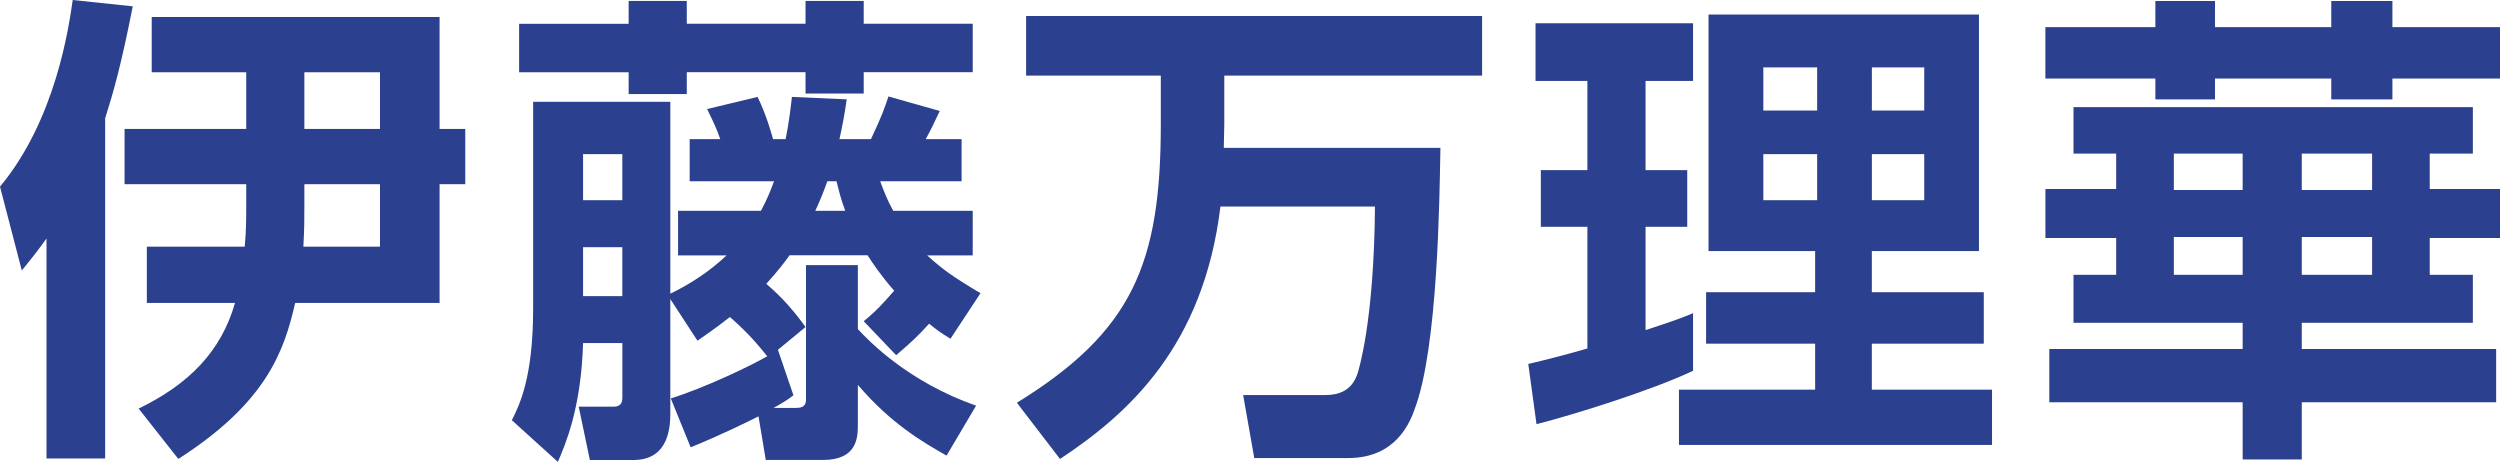 <?xml version="1.0" encoding="utf-8"?>
<!-- Generator: Adobe Illustrator 13.0.0, SVG Export Plug-In . SVG Version: 6.00 Build 14948)  -->
<!DOCTYPE svg PUBLIC "-//W3C//DTD SVG 1.1//EN" "http://www.w3.org/Graphics/SVG/1.1/DTD/svg11.dtd">
<svg version="1.1" id="レイヤー_1" xmlns="http://www.w3.org/2000/svg" xmlns:xlink="http://www.w3.org/1999/xlink" x="0px"
	 y="0px" width="58.483px" height="10.805px" viewBox="0 0 58.483 10.805" enable-background="new 0 0 58.483 10.805"
	 xml:space="preserve">
<path fill="#2B408E" d="M2.46,10.725H1.088V5.579C0.907,5.828,0.816,5.953,0.51,6.327L0,4.366C1.304,2.8,1.61,0.635,1.701,0
	l1.405,0.148C2.834,1.52,2.664,2.121,2.46,2.767V10.725z M3.435,7.086V5.771h2.29C5.76,5.397,5.76,5.08,5.76,4.831V4.309H2.914
	V3.016H5.76V1.69H3.549V0.397h6.734v2.619h0.601v1.293h-0.601v2.777H6.905c-0.261,1.145-0.681,2.334-2.733,3.65L3.243,9.558
	C4.411,8.991,5.17,8.231,5.498,7.086H3.435z M7.12,4.309v0.544c0,0.306,0,0.465-0.023,0.918h1.792V4.309H7.12z M7.12,3.016h1.769
	V1.69H7.12V3.016z"/>
<path fill="#2B408E" d="M22.143,10.658c-0.544-0.308-1.304-0.748-2.075-1.655V9.92c0,0.295,0,0.84-0.816,0.84h-1.338l-0.17-1.021
	c-0.295,0.148-0.816,0.408-1.587,0.726L15.692,9.32c0.771-0.238,1.871-0.761,2.256-0.986c-0.193-0.239-0.43-0.532-0.873-0.918
	c-0.363,0.283-0.533,0.396-0.759,0.554l-0.635-0.974v2.642c0,0.283,0,1.123-0.862,1.123h-1.02l-0.261-1.248h0.816
	c0.205,0,0.205-0.147,0.205-0.227v-1.26H13.64c-0.045,1.531-0.419,2.382-0.59,2.779L11.974,9.83
	c0.181-0.362,0.498-0.997,0.498-2.618v-4.83h3.209v4.489c0.51-0.249,0.941-0.544,1.315-0.896h-1.134V4.932h1.939
	c0.158-0.295,0.238-0.509,0.306-0.691h-1.973V3.254h0.715c-0.091-0.261-0.159-0.397-0.307-0.703l1.18-0.284
	c0.204,0.419,0.317,0.827,0.362,0.987h0.295c0.079-0.397,0.114-0.703,0.147-0.987l1.282,0.057c-0.057,0.396-0.102,0.612-0.17,0.93
	h0.737c0.271-0.578,0.328-0.748,0.408-0.998l1.201,0.34c-0.17,0.363-0.192,0.408-0.328,0.658h0.839v0.986H20.59
	c0.091,0.238,0.159,0.431,0.306,0.691h1.859v1.043h-1.066c0.352,0.318,0.579,0.488,1.248,0.885l-0.703,1.066
	c-0.238-0.148-0.317-0.205-0.499-0.353c-0.283,0.307-0.363,0.386-0.771,0.737l-0.759-0.795c0.328-0.271,0.441-0.408,0.713-0.713
	c-0.317-0.363-0.498-0.636-0.623-0.829H18.47c-0.114,0.16-0.25,0.34-0.544,0.668c0.374,0.318,0.657,0.647,0.918,1.01l-0.646,0.533
	l0.363,1.065c-0.17,0.125-0.205,0.147-0.465,0.295h0.521c0.238,0,0.238-0.125,0.238-0.227V6.202h1.213v1.497
	c0.261,0.282,1.18,1.235,2.766,1.791L22.143,10.658z M14.706,0.022h1.36v0.533h2.778V0.022h1.361v0.533h2.55v1.134h-2.55v0.499
	h-1.361V1.689h-2.778V2.2h-1.36v-0.51h-2.562V0.556h2.562V0.022z M13.64,4.683h0.918V3.605H13.64V4.683z M13.64,6.928h0.918V5.783
	H13.64V6.928z M19.354,4.241c-0.102,0.283-0.181,0.476-0.283,0.691h0.702c-0.102-0.272-0.147-0.464-0.204-0.691H19.354z"/>
<path fill="#2B408E" d="M28.55,4.831c-0.397,3.265-2.143,4.841-3.753,5.906l-1.009-1.315c2.699-1.666,3.367-3.242,3.367-6.519V1.769
	h-3.151V0.375h10.667v1.394h-6.031v1.134c0,0.239-0.012,0.397-0.012,0.556h5.068c-0.022,1.19-0.057,4.671-0.602,6.11
	c-0.102,0.283-0.42,1.146-1.553,1.146h-2.2l-0.26-1.474h1.927c0.295,0,0.613-0.092,0.748-0.5c0.023-0.078,0.387-1.189,0.409-3.91
	H28.55z"/>
<path fill="#2B408E" d="M35.751,8.514c0.431-0.102,0.793-0.192,1.383-0.362V5.306h-1.089V3.98h1.089V1.894h-1.213v-1.35h3.685v1.35
	h-1.111V3.98h0.975v1.326h-0.975v2.416c0.624-0.204,0.816-0.272,1.111-0.396v1.348c-0.986,0.465-2.812,1.033-3.662,1.248
	L35.751,8.514z M39.968,0.34h6.326v5.533h-2.506v0.963h2.619V8.04h-2.619v1.076h2.812v1.292h-7.324V9.116h3.186V8.04h-2.551V6.836
	h2.551V5.873h-2.494V0.34z M41.25,2.585h1.259V1.576H41.25V2.585z M41.25,4.683h1.259V3.606H41.25V4.683z M43.789,2.585h1.225V1.576
	h-1.225V2.585z M43.789,4.683h1.225V3.606h-1.225V4.683z"/>
<path fill="#2B408E" d="M58.483,1.837h-2.517v0.488h-1.43V1.837h-2.72v0.488h-1.395V1.837h-2.573V0.635h2.573V0.023h1.395v0.612
	h2.72V0.023h1.43v0.612h2.517V1.837z M48.506,2.506h9.342v1.088h-1.009v0.828h1.644v1.145h-1.644v0.861h1.009v1.123h-4.002v0.613
	h4.547v1.246h-4.547v1.338h-1.383V9.411H47.94V8.165h4.523V7.551h-3.957V6.428h0.998V5.567h-1.655V4.422h1.655V3.594h-0.998V2.506z
	 M50.853,4.445h1.61V3.594h-1.61V4.445z M50.853,6.428h1.61V5.544h-1.61V6.428z M53.846,4.445h1.645V3.594h-1.645V4.445z
	 M53.846,6.428h1.645V5.544h-1.645V6.428z"/>
</svg>
